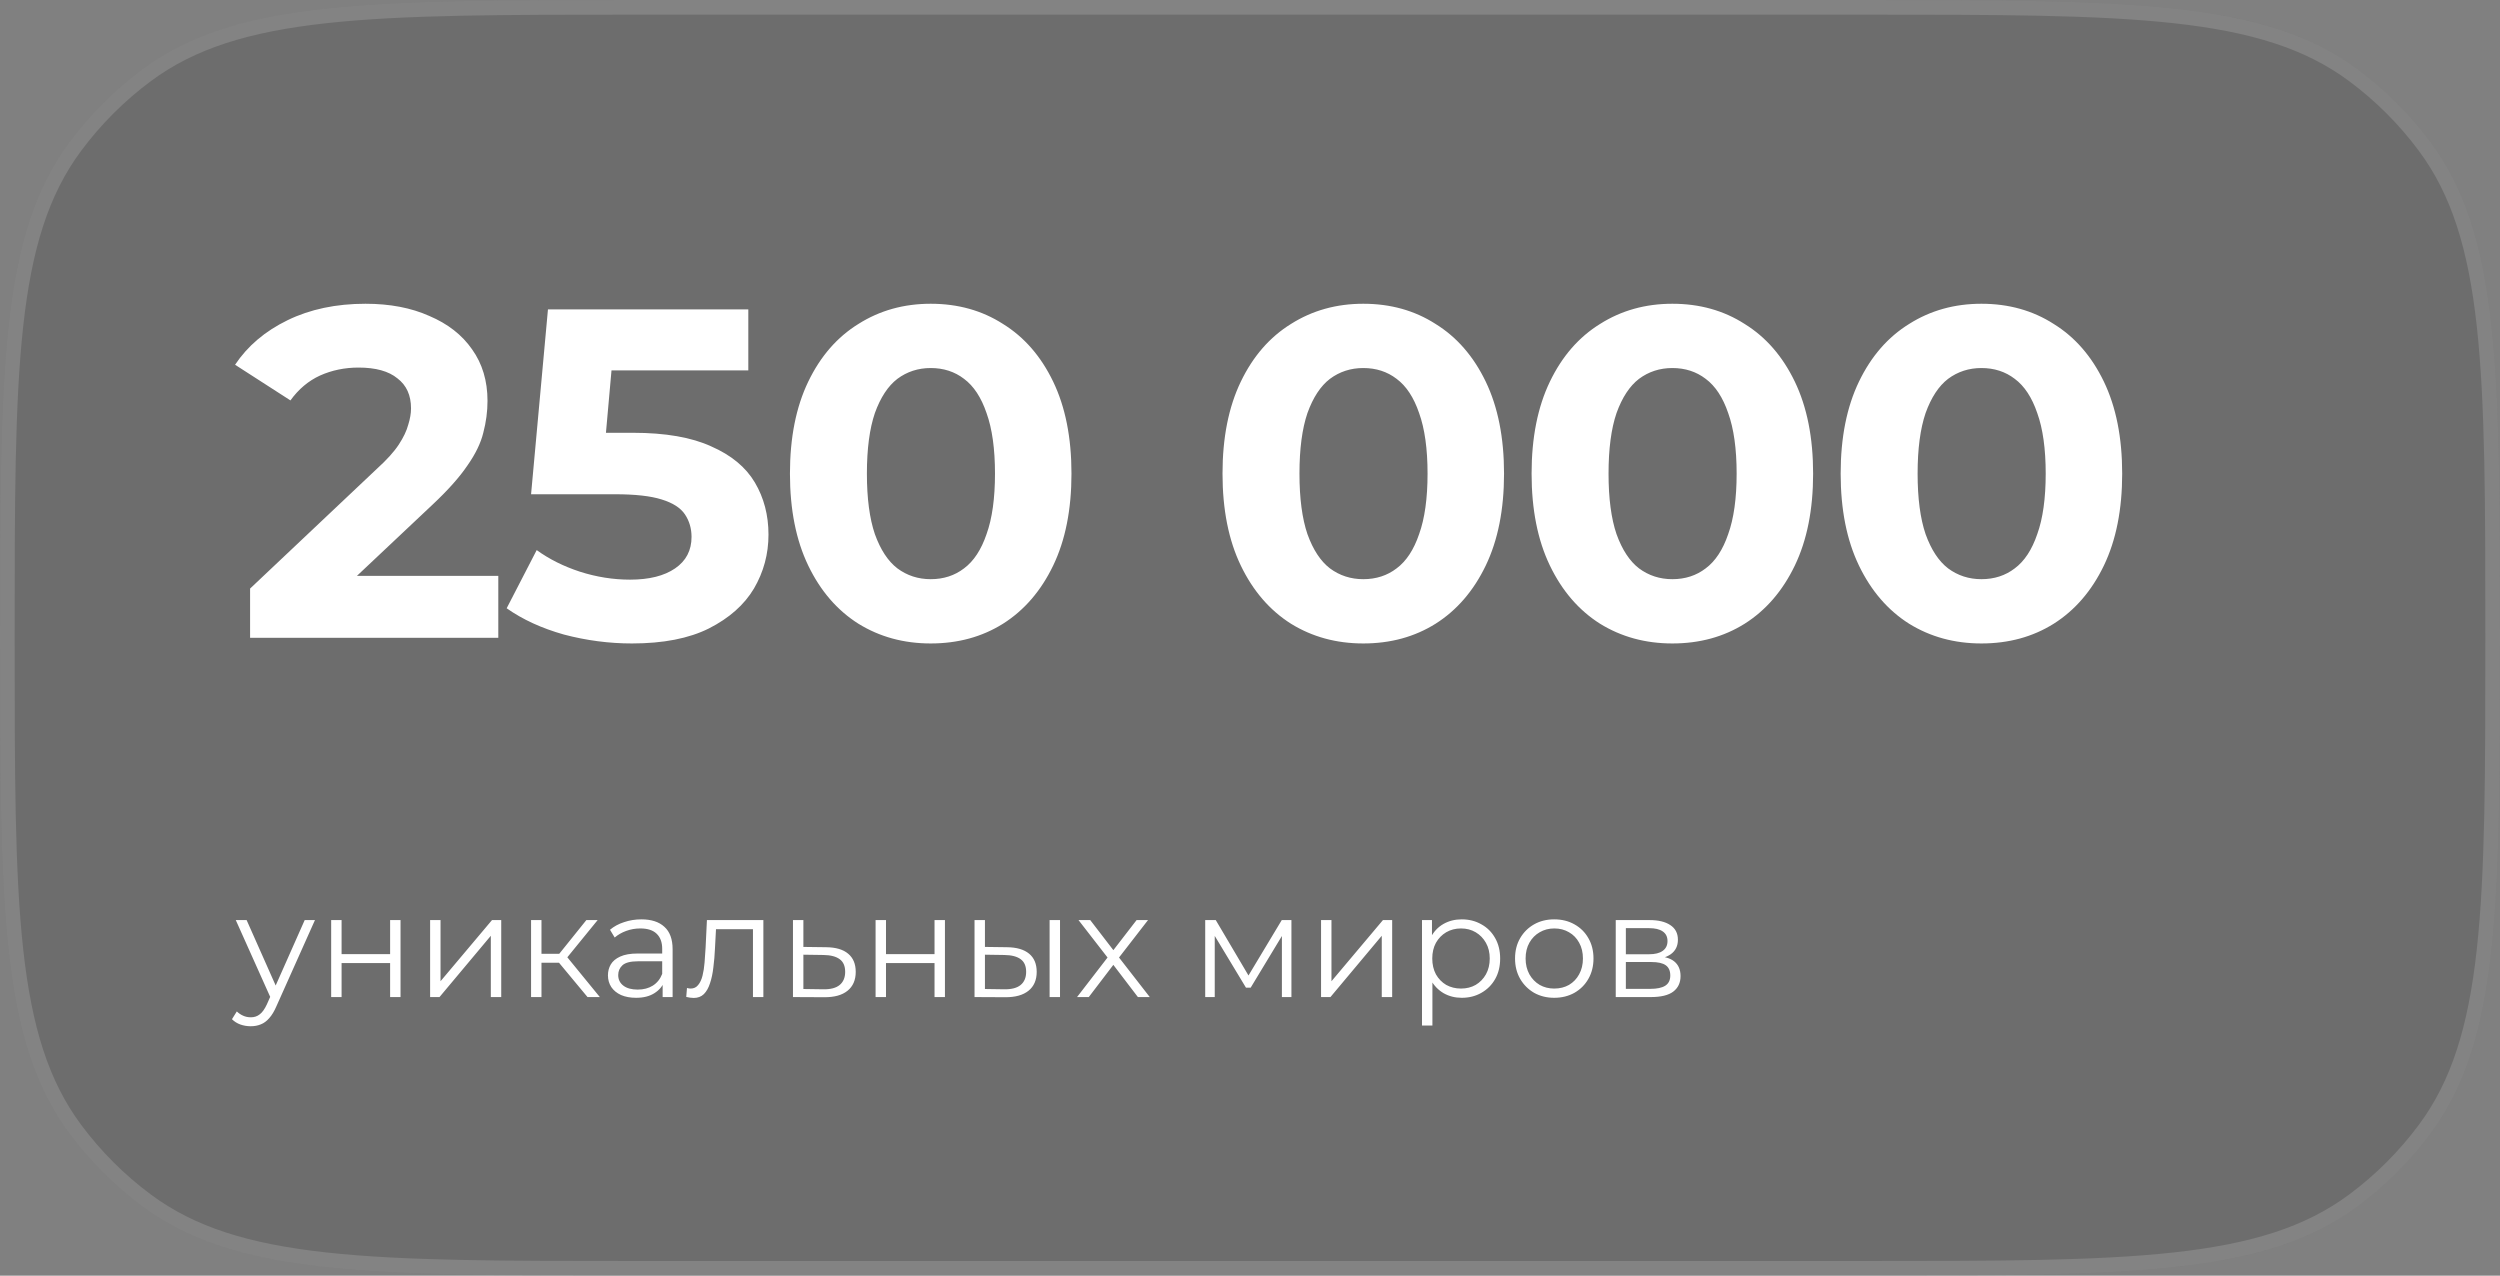 <?xml version="1.0" encoding="UTF-8"?> <svg xmlns="http://www.w3.org/2000/svg" width="341" height="174" viewBox="0 0 341 174" fill="none"><rect x="0" y="0" width="341" height="174" fill="#808080" stroke="none"/><path d="M0 87C0 50.429 0 32.143 9.446 19.406C12.258 15.615 15.615 12.258 19.406 9.446C32.143 0 50.429 0 87 0H254C290.571 0 308.857 0 321.594 9.446C325.385 12.258 328.742 15.615 331.554 19.406C341 32.143 341 50.429 341 87V87C341 123.571 341 141.857 331.554 154.594C328.742 158.385 325.385 161.742 321.594 164.554C308.857 174 290.571 174 254 174H87C50.429 174 32.143 174 19.406 164.554C15.615 161.742 12.258 158.385 9.446 154.594C0 141.857 0 123.571 0 87V87Z" fill="black" fill-opacity="0.15"></path><path d="M87 1H254C272.308 1 285.958 1.001 296.626 2.175C307.274 3.346 314.83 5.675 320.998 10.249C324.711 13.003 327.997 16.289 330.751 20.002C335.325 26.17 337.654 33.726 338.825 44.374C339.999 55.042 340 68.692 340 87C340 105.308 339.999 118.958 338.825 129.626C337.654 140.274 335.325 147.83 330.751 153.998C327.997 157.711 324.711 160.997 320.998 163.751C314.83 168.325 307.274 170.654 296.626 171.825C285.958 172.999 272.308 173 254 173H87C68.692 173 55.042 172.999 44.374 171.825C33.726 170.654 26.17 168.325 20.002 163.751C16.289 160.997 13.003 157.711 10.249 153.998C5.675 147.83 3.346 140.274 2.175 129.626C1.001 118.958 1 105.308 1 87C1 68.692 1.001 55.042 2.175 44.374C3.346 33.726 5.675 26.17 10.249 20.002C13.003 16.289 16.289 13.003 20.002 10.249C26.17 5.675 33.726 3.346 44.374 2.175C55.042 1.001 68.692 1 87 1Z" stroke="white" stroke-opacity="0.15" stroke-width="2"></path><path d="M34.112 87V80.28L51.392 63.96C52.757 62.723 53.76 61.613 54.4 60.632C55.04 59.651 55.467 58.755 55.68 57.944C55.936 57.133 56.064 56.387 56.064 55.704C56.064 53.912 55.445 52.547 54.208 51.608C53.013 50.627 51.243 50.136 48.896 50.136C47.019 50.136 45.269 50.499 43.648 51.224C42.069 51.949 40.725 53.08 39.616 54.616L32.064 49.752C33.771 47.192 36.16 45.165 39.232 43.672C42.304 42.179 45.845 41.432 49.856 41.432C53.184 41.432 56.085 41.987 58.56 43.096C61.077 44.163 63.019 45.677 64.384 47.64C65.792 49.603 66.496 51.949 66.496 54.68C66.496 56.131 66.304 57.581 65.92 59.032C65.579 60.44 64.853 61.933 63.744 63.512C62.677 65.091 61.099 66.861 59.008 68.824L44.672 82.328L42.688 78.552H67.968V87H34.112ZM86.198 87.768C83.083 87.768 79.99 87.363 76.918 86.552C73.889 85.699 71.286 84.504 69.11 82.968L73.206 75.032C74.913 76.269 76.875 77.251 79.094 77.976C81.355 78.701 83.638 79.064 85.942 79.064C88.545 79.064 90.593 78.552 92.086 77.528C93.579 76.504 94.326 75.075 94.326 73.24C94.326 72.088 94.027 71.064 93.43 70.168C92.833 69.272 91.766 68.589 90.23 68.12C88.737 67.651 86.625 67.416 83.894 67.416H72.438L74.742 42.2H102.07V50.52H78.454L83.83 45.784L82.23 63.768L76.854 59.032H86.326C90.763 59.032 94.326 59.651 97.014 60.888C99.745 62.083 101.729 63.725 102.966 65.816C104.203 67.907 104.822 70.275 104.822 72.92C104.822 75.565 104.161 78.019 102.838 80.28C101.515 82.499 99.467 84.312 96.694 85.72C93.963 87.085 90.465 87.768 86.198 87.768ZM126.949 87.768C123.279 87.768 119.994 86.872 117.093 85.08C114.191 83.245 111.909 80.6 110.245 77.144C108.581 73.688 107.749 69.507 107.749 64.6C107.749 59.693 108.581 55.512 110.245 52.056C111.909 48.6 114.191 45.976 117.093 44.184C119.994 42.349 123.279 41.432 126.949 41.432C130.661 41.432 133.946 42.349 136.805 44.184C139.706 45.976 141.989 48.6 143.653 52.056C145.317 55.512 146.149 59.693 146.149 64.6C146.149 69.507 145.317 73.688 143.653 77.144C141.989 80.6 139.706 83.245 136.805 85.08C133.946 86.872 130.661 87.768 126.949 87.768ZM126.949 79C128.698 79 130.213 78.509 131.493 77.528C132.815 76.547 133.839 74.989 134.565 72.856C135.333 70.723 135.717 67.971 135.717 64.6C135.717 61.229 135.333 58.477 134.565 56.344C133.839 54.211 132.815 52.653 131.493 51.672C130.213 50.691 128.698 50.2 126.949 50.2C125.242 50.2 123.727 50.691 122.405 51.672C121.125 52.653 120.101 54.211 119.333 56.344C118.607 58.477 118.245 61.229 118.245 64.6C118.245 67.971 118.607 70.723 119.333 72.856C120.101 74.989 121.125 76.547 122.405 77.528C123.727 78.509 125.242 79 126.949 79ZM185.951 87.768C182.282 87.768 178.996 86.872 176.095 85.08C173.194 83.245 170.911 80.6 169.247 77.144C167.583 73.688 166.751 69.507 166.751 64.6C166.751 59.693 167.583 55.512 169.247 52.056C170.911 48.6 173.194 45.976 176.095 44.184C178.996 42.349 182.282 41.432 185.951 41.432C189.663 41.432 192.948 42.349 195.807 44.184C198.708 45.976 200.991 48.6 202.655 52.056C204.319 55.512 205.151 59.693 205.151 64.6C205.151 69.507 204.319 73.688 202.655 77.144C200.991 80.6 198.708 83.245 195.807 85.08C192.948 86.872 189.663 87.768 185.951 87.768ZM185.951 79C187.7 79 189.215 78.509 190.495 77.528C191.818 76.547 192.842 74.989 193.567 72.856C194.335 70.723 194.719 67.971 194.719 64.6C194.719 61.229 194.335 58.477 193.567 56.344C192.842 54.211 191.818 52.653 190.495 51.672C189.215 50.691 187.7 50.2 185.951 50.2C184.244 50.2 182.73 50.691 181.407 51.672C180.127 52.653 179.103 54.211 178.335 56.344C177.61 58.477 177.247 61.229 177.247 64.6C177.247 67.971 177.61 70.723 178.335 72.856C179.103 74.989 180.127 76.547 181.407 77.528C182.73 78.509 184.244 79 185.951 79ZM228.109 87.768C224.439 87.768 221.154 86.872 218.253 85.08C215.351 83.245 213.069 80.6 211.405 77.144C209.741 73.688 208.909 69.507 208.909 64.6C208.909 59.693 209.741 55.512 211.405 52.056C213.069 48.6 215.351 45.976 218.253 44.184C221.154 42.349 224.439 41.432 228.109 41.432C231.821 41.432 235.106 42.349 237.965 44.184C240.866 45.976 243.149 48.6 244.813 52.056C246.477 55.512 247.309 59.693 247.309 64.6C247.309 69.507 246.477 73.688 244.813 77.144C243.149 80.6 240.866 83.245 237.965 85.08C235.106 86.872 231.821 87.768 228.109 87.768ZM228.109 79C229.858 79 231.373 78.509 232.653 77.528C233.975 76.547 234.999 74.989 235.725 72.856C236.493 70.723 236.877 67.971 236.877 64.6C236.877 61.229 236.493 58.477 235.725 56.344C234.999 54.211 233.975 52.653 232.653 51.672C231.373 50.691 229.858 50.2 228.109 50.2C226.402 50.2 224.887 50.691 223.565 51.672C222.285 52.653 221.261 54.211 220.493 56.344C219.767 58.477 219.405 61.229 219.405 64.6C219.405 67.971 219.767 70.723 220.493 72.856C221.261 74.989 222.285 76.547 223.565 77.528C224.887 78.509 226.402 79 228.109 79ZM270.266 87.768C266.597 87.768 263.311 86.872 260.41 85.08C257.509 83.245 255.226 80.6 253.562 77.144C251.898 73.688 251.066 69.507 251.066 64.6C251.066 59.693 251.898 55.512 253.562 52.056C255.226 48.6 257.509 45.976 260.41 44.184C263.311 42.349 266.597 41.432 270.266 41.432C273.978 41.432 277.263 42.349 280.122 44.184C283.023 45.976 285.306 48.6 286.97 52.056C288.634 55.512 289.466 59.693 289.466 64.6C289.466 69.507 288.634 73.688 286.97 77.144C285.306 80.6 283.023 83.245 280.122 85.08C277.263 86.872 273.978 87.768 270.266 87.768ZM270.266 79C272.015 79 273.53 78.509 274.81 77.528C276.133 76.547 277.157 74.989 277.882 72.856C278.65 70.723 279.034 67.971 279.034 64.6C279.034 61.229 278.65 58.477 277.882 56.344C277.157 54.211 276.133 52.653 274.81 51.672C273.53 50.691 272.015 50.2 270.266 50.2C268.559 50.2 267.045 50.691 265.722 51.672C264.442 52.653 263.418 54.211 262.65 56.344C261.925 58.477 261.562 61.229 261.562 64.6C261.562 67.971 261.925 70.723 262.65 72.856C263.418 74.989 264.442 76.547 265.722 77.528C267.045 78.509 268.559 79 270.266 79Z" fill="white"></path><path d="M34.2 139.98C33.707 139.98 33.233 139.9 32.78 139.74C32.34 139.58 31.96 139.34 31.64 139.02L32.3 137.96C32.567 138.213 32.853 138.407 33.16 138.54C33.48 138.687 33.833 138.76 34.22 138.76C34.687 138.76 35.087 138.627 35.42 138.36C35.767 138.107 36.093 137.653 36.4 137L37.08 135.46L37.24 135.24L41.56 125.5H42.96L37.7 137.26C37.407 137.94 37.08 138.48 36.72 138.88C36.373 139.28 35.993 139.56 35.58 139.72C35.167 139.893 34.707 139.98 34.2 139.98ZM37 136.3L32.16 125.5H33.64L37.92 135.14L37 136.3ZM45.172 136V125.5H46.592V130.14H53.212V125.5H54.632V136H53.212V131.36H46.592V136H45.172ZM58.668 136V125.5H60.088V133.84L67.108 125.5H68.368V136H66.948V127.64L59.948 136H58.668ZM80.138 136L75.818 130.8L76.998 130.1L81.818 136H80.138ZM72.438 136V125.5H73.858V136H72.438ZM73.418 131.32V130.1H76.798V131.32H73.418ZM77.118 130.9L75.798 130.7L79.978 125.5H81.518L77.118 130.9ZM90.384 136V133.68L90.324 133.3V129.42C90.324 128.527 90.07 127.84 89.564 127.36C89.07 126.88 88.33 126.64 87.344 126.64C86.664 126.64 86.017 126.753 85.404 126.98C84.79 127.207 84.27 127.507 83.844 127.88L83.204 126.82C83.737 126.367 84.377 126.02 85.124 125.78C85.87 125.527 86.657 125.4 87.484 125.4C88.844 125.4 89.89 125.74 90.624 126.42C91.37 127.087 91.744 128.107 91.744 129.48V136H90.384ZM86.764 136.1C85.977 136.1 85.29 135.973 84.704 135.72C84.13 135.453 83.69 135.093 83.384 134.64C83.077 134.173 82.924 133.64 82.924 133.04C82.924 132.493 83.05 132 83.304 131.56C83.57 131.107 83.997 130.747 84.584 130.48C85.184 130.2 85.984 130.06 86.984 130.06H90.604V131.12H87.024C86.01 131.12 85.304 131.3 84.904 131.66C84.517 132.02 84.324 132.467 84.324 133C84.324 133.6 84.557 134.08 85.024 134.44C85.49 134.8 86.144 134.98 86.984 134.98C87.784 134.98 88.47 134.8 89.044 134.44C89.63 134.067 90.057 133.533 90.324 132.84L90.644 133.82C90.377 134.513 89.91 135.067 89.244 135.48C88.59 135.893 87.764 136.1 86.764 136.1ZM93.604 135.98L93.704 134.76C93.797 134.773 93.884 134.793 93.964 134.82C94.057 134.833 94.137 134.84 94.204 134.84C94.631 134.84 94.971 134.68 95.224 134.36C95.491 134.04 95.691 133.613 95.824 133.08C95.957 132.547 96.051 131.947 96.104 131.28C96.157 130.6 96.204 129.92 96.244 129.24L96.424 125.5H104.124V136H102.704V126.32L103.064 126.74H97.344L97.684 126.3L97.524 129.34C97.484 130.247 97.411 131.113 97.304 131.94C97.211 132.767 97.057 133.493 96.844 134.12C96.644 134.747 96.364 135.24 96.004 135.6C95.644 135.947 95.184 136.12 94.624 136.12C94.464 136.12 94.297 136.107 94.124 136.08C93.964 136.053 93.791 136.02 93.604 135.98ZM112.681 129.2C114.001 129.213 115.001 129.507 115.681 130.08C116.374 130.653 116.721 131.48 116.721 132.56C116.721 133.68 116.347 134.54 115.601 135.14C114.867 135.74 113.801 136.033 112.401 136.02L108.161 136V125.5H109.581V129.16L112.681 129.2ZM112.321 134.94C113.294 134.953 114.027 134.76 114.521 134.36C115.027 133.947 115.281 133.347 115.281 132.56C115.281 131.773 115.034 131.2 114.541 130.84C114.047 130.467 113.307 130.273 112.321 130.26L109.581 130.22V134.9L112.321 134.94ZM119.43 136V125.5H120.85V130.14H127.47V125.5H128.89V136H127.47V131.36H120.85V136H119.43ZM143.166 136V125.5H144.586V136H143.166ZM137.346 129.2C138.666 129.213 139.673 129.507 140.366 130.08C141.06 130.653 141.406 131.48 141.406 132.56C141.406 133.68 141.033 134.54 140.286 135.14C139.54 135.74 138.473 136.033 137.086 136.02L132.926 136V125.5H134.346V129.16L137.346 129.2ZM136.986 134.94C137.973 134.953 138.713 134.76 139.206 134.36C139.713 133.947 139.966 133.347 139.966 132.56C139.966 131.773 139.72 131.2 139.226 130.84C138.733 130.467 137.986 130.273 136.986 130.26L134.346 130.22V134.9L136.986 134.94ZM146.909 136L151.349 130.24L151.329 130.94L147.109 125.5H148.709L152.169 130L151.569 129.98L155.029 125.5H156.589L152.329 131L152.349 130.24L156.829 136H155.209L151.549 131.2L152.109 131.28L148.509 136H146.909ZM164.391 136V125.5H165.831L170.591 133.56H169.991L174.831 125.5H176.151V136H174.851V127.12L175.111 127.24L170.591 134.72H169.951L165.391 127.16L165.691 127.1V136H164.391ZM180.192 136V125.5H181.612V133.84L188.632 125.5H189.892V136H188.472V127.64L181.472 136H180.192ZM199.381 136.1C198.475 136.1 197.655 135.893 196.921 135.48C196.188 135.053 195.601 134.447 195.161 133.66C194.735 132.86 194.521 131.887 194.521 130.74C194.521 129.593 194.735 128.627 195.161 127.84C195.588 127.04 196.168 126.433 196.901 126.02C197.635 125.607 198.461 125.4 199.381 125.4C200.381 125.4 201.275 125.627 202.061 126.08C202.861 126.52 203.488 127.147 203.941 127.96C204.395 128.76 204.621 129.687 204.621 130.74C204.621 131.807 204.395 132.74 203.941 133.54C203.488 134.34 202.861 134.967 202.061 135.42C201.275 135.873 200.381 136.1 199.381 136.1ZM193.961 139.88V125.5H195.321V128.66L195.181 130.76L195.381 132.88V139.88H193.961ZM199.281 134.84C200.028 134.84 200.695 134.673 201.281 134.34C201.868 133.993 202.335 133.513 202.681 132.9C203.028 132.273 203.201 131.553 203.201 130.74C203.201 129.927 203.028 129.213 202.681 128.6C202.335 127.987 201.868 127.507 201.281 127.16C200.695 126.813 200.028 126.64 199.281 126.64C198.535 126.64 197.861 126.813 197.261 127.16C196.675 127.507 196.208 127.987 195.861 128.6C195.528 129.213 195.361 129.927 195.361 130.74C195.361 131.553 195.528 132.273 195.861 132.9C196.208 133.513 196.675 133.993 197.261 134.34C197.861 134.673 198.535 134.84 199.281 134.84ZM211.992 136.1C210.979 136.1 210.066 135.873 209.252 135.42C208.452 134.953 207.819 134.32 207.352 133.52C206.886 132.707 206.652 131.78 206.652 130.74C206.652 129.687 206.886 128.76 207.352 127.96C207.819 127.16 208.452 126.533 209.252 126.08C210.052 125.627 210.966 125.4 211.992 125.4C213.032 125.4 213.952 125.627 214.752 126.08C215.566 126.533 216.199 127.16 216.652 127.96C217.119 128.76 217.352 129.687 217.352 130.74C217.352 131.78 217.119 132.707 216.652 133.52C216.199 134.32 215.566 134.953 214.752 135.42C213.939 135.873 213.019 136.1 211.992 136.1ZM211.992 134.84C212.752 134.84 213.426 134.673 214.012 134.34C214.599 133.993 215.059 133.513 215.392 132.9C215.739 132.273 215.912 131.553 215.912 130.74C215.912 129.913 215.739 129.193 215.392 128.58C215.059 127.967 214.599 127.493 214.012 127.16C213.426 126.813 212.759 126.64 212.012 126.64C211.266 126.64 210.599 126.813 210.012 127.16C209.426 127.493 208.959 127.967 208.612 128.58C208.266 129.193 208.092 129.913 208.092 130.74C208.092 131.553 208.266 132.273 208.612 132.9C208.959 133.513 209.426 133.993 210.012 134.34C210.599 134.673 211.259 134.84 211.992 134.84ZM220.387 136V125.5H225.027C226.214 125.5 227.147 125.727 227.827 126.18C228.521 126.633 228.867 127.3 228.867 128.18C228.867 129.033 228.541 129.693 227.887 130.16C227.234 130.613 226.374 130.84 225.307 130.84L225.587 130.42C226.841 130.42 227.761 130.653 228.347 131.12C228.934 131.587 229.227 132.26 229.227 133.14C229.227 134.047 228.894 134.753 228.227 135.26C227.574 135.753 226.554 136 225.167 136H220.387ZM221.767 134.88H225.107C226.001 134.88 226.674 134.74 227.127 134.46C227.594 134.167 227.827 133.7 227.827 133.06C227.827 132.42 227.621 131.953 227.207 131.66C226.794 131.367 226.141 131.22 225.247 131.22H221.767V134.88ZM221.767 130.16H224.927C225.741 130.16 226.361 130.007 226.787 129.7C227.227 129.393 227.447 128.947 227.447 128.36C227.447 127.773 227.227 127.333 226.787 127.04C226.361 126.747 225.741 126.6 224.927 126.6H221.767V130.16Z" fill="white"></path></svg> 